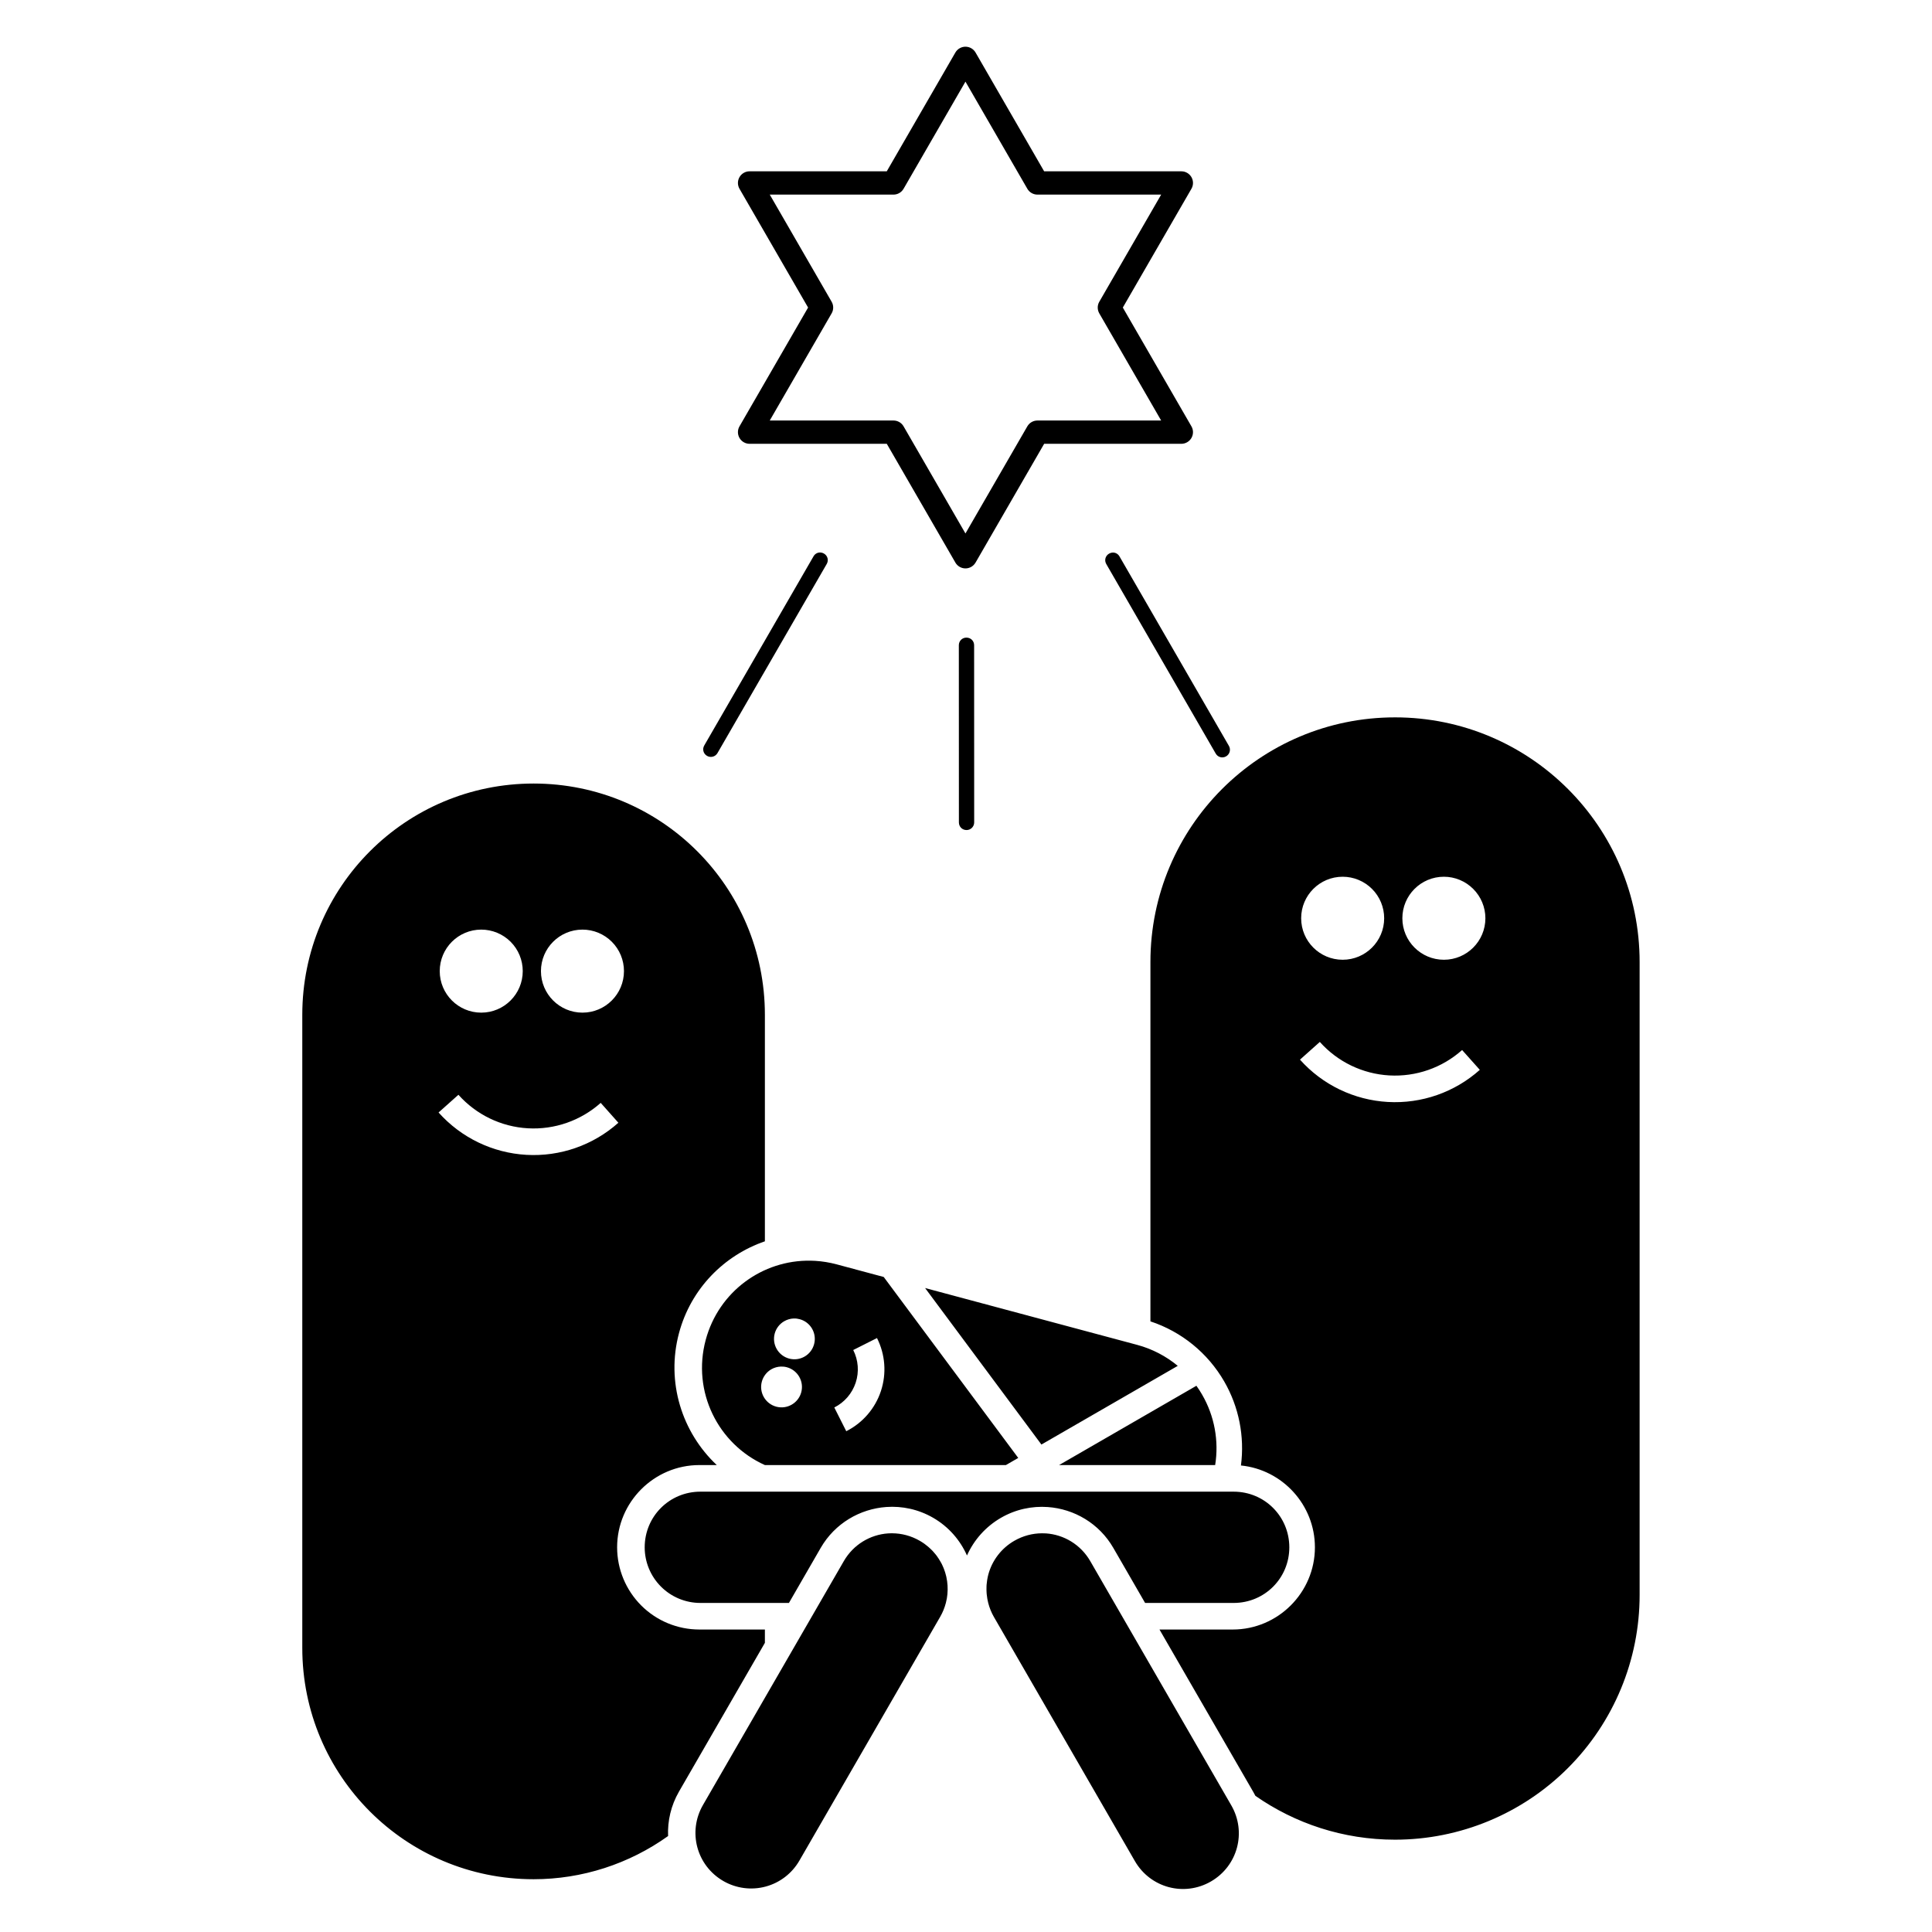 <?xml version="1.0" encoding="UTF-8"?>
<!-- Uploaded to: ICON Repo, www.iconrepo.com, Generator: ICON Repo Mixer Tools -->
<svg fill="#000000" width="800px" height="800px" version="1.1" viewBox="144 144 512 512" xmlns="http://www.w3.org/2000/svg">
 <g fill-rule="evenodd">
  <path d="m513.69 334.11c-35.801 0-64.816 29.027-64.816 64.828v95.238c8.227 2.715 15.195 8.371 19.551 15.914 3.91 6.773 5.441 14.605 4.438 22.277 10.977 1.102 19.602 10.43 19.602 21.688 0 11.992-9.793 21.785-21.785 21.785h-19.406l24.879 43.078c0.188 0.328 0.371 0.664 0.539 0.996 10.492 7.316 23.234 11.621 37 11.621 17.191 0 33.68-6.836 45.832-18.992 12.156-12.156 18.992-28.645 18.992-45.836v-167.77c0-35.801-29.027-64.828-64.824-64.828zm-228.28 17.535c-33.895 0-61.301 27.398-61.301 61.293v167.78c0 33.895 27.406 61.297 61.301 61.297 12.871 0 25.309-4.059 35.641-11.445-0.168-3.988 0.75-8.07 2.883-11.77l22.77-39.43v-3.531h-17.367c-5.777 0-11.324-2.289-15.406-6.375-4.086-4.086-6.387-9.633-6.387-15.41 0-11.992 9.801-21.797 21.793-21.797h4.617c-9.203-8.648-13.496-21.961-10.008-34.98 3.16-11.801 11.98-20.617 22.758-24.316v-60.023c0-33.895-27.398-61.293-61.293-61.293zm214.41 24.699c2.918 0 5.719 1.164 7.781 3.227s3.219 4.856 3.219 7.773c0 6.074-4.926 11-11 11-6.074 0-11-4.926-11-11s4.926-11 11-11zm26.824 0c2.918 0 5.711 1.164 7.773 3.227s3.227 4.856 3.227 7.773c0 6.074-4.926 11-11 11s-11.004-4.926-11.004-11 4.93-11 11.004-11zm-255.11 14.012c2.918 0 5.719 1.156 7.785 3.219 2.062 2.062 3.215 4.863 3.215 7.781 0 6.074-4.926 11.004-11 11.004-6.074 0-11-4.93-11-11.004s4.926-11 11-11zm26.824 0c2.918 0 5.719 1.156 7.781 3.219 2.066 2.062 3.219 4.863 3.219 7.781 0 6.074-4.926 11.004-11 11.004-6.074 0-11-4.93-11-11.004s4.926-11 11-11zm195.41 29.766c4.715 5.285 11.336 8.473 18.41 8.875 7.07 0.402 14.012-2.012 19.297-6.731l4.691 5.254c-6.676 5.961-15.445 9.02-24.383 8.512s-17.312-4.539-23.273-11.215zm-228.28 14.004c4.719 5.285 11.328 8.48 18.402 8.883 7.07 0.402 14.02-2.023 19.305-6.738l4.684 5.266c-6.676 5.957-15.445 9.02-24.383 8.508-8.934-0.508-17.312-4.547-23.27-11.227zm93.312 43.965c-12.699-0.219-24.344 8.168-27.785 21.016-3.656 13.648 3.227 27.551 15.691 33.152h63.863l3.277-1.891-35.652-47.957-12.477-3.348c-1.895-0.508-3.793-0.809-5.676-0.926-0.414-0.023-0.832-0.039-1.242-0.047zm30.359 7.25 30.828 41.477 36.133-20.852c-3.113-2.574-6.769-4.492-10.746-5.559zm-34.816 8.07c0.527-0.02 1.066 0.051 1.586 0.188 2.883 0.773 4.59 3.738 3.816 6.621-0.773 2.887-3.727 4.59-6.613 3.82-2.883-0.773-4.598-3.738-3.828-6.625 0.371-1.383 1.277-2.559 2.519-3.277 0.777-0.445 1.641-0.699 2.519-0.727zm22.07 5.184c2.195 4.356 2.57 9.406 1.043 14.035-1.523 4.629-4.836 8.461-9.188 10.656l-3.168-6.289c2.684-1.352 4.723-3.715 5.668-6.574 0.941-2.856 0.703-5.973-0.652-8.656zm-25.473 7.559c0.527-0.02 1.055 0.035 1.574 0.176 2.883 0.773 4.598 3.738 3.828 6.625-0.773 2.883-3.738 4.598-6.625 3.828-2.883-0.773-4.598-3.738-3.828-6.625 0.371-1.383 1.277-2.566 2.519-3.285 0.777-0.449 1.648-0.688 2.531-0.719zm110.12 5.086-36.398 21.02h41.367c1.027-6.398-0.172-12.984-3.441-18.645-0.473-0.82-0.98-1.613-1.527-2.375zm-131.46 28.066c-8.188 0-14.75 6.562-14.75 14.75 0 3.91 1.555 7.652 4.32 10.418 2.766 2.769 6.516 4.32 10.43 4.32h23.477l8.426-14.602c3.75-6.492 10.391-10.324 17.375-10.824 4.191-0.297 8.512 0.605 12.41 2.856 4.125 2.383 7.168 5.934 8.973 9.996 1.863-4.168 5.004-7.676 9.004-9.988 3.894-2.25 8.215-3.152 12.41-2.852 6.984 0.496 13.617 4.328 17.367 10.824l8.422 14.59h23.477c8.188 0 14.742-6.555 14.742-14.738 0-8.188-6.555-14.75-14.742-14.75zm50.812 11.02c-0.355 0-0.707 0.016-1.062 0.039-4.719 0.328-9.18 2.93-11.738 7.359l-6.394 11.07-30.918 53.539c-4.098 7.094-1.699 16.059 5.391 20.156 3.391 1.957 7.418 2.488 11.199 1.473 3.781-1.012 6.996-3.488 8.953-6.875l37.312-64.613c0.688-1.184 1.176-2.422 1.508-3.68 0.098-0.375 0.176-0.75 0.246-1.129 0.004-0.031 0.016-0.062 0.02-0.09 0.066-0.379 0.113-0.762 0.148-1.141 0-0.004-0.004-0.016 0-0.02 0.137-1.508 0.043-3.008-0.277-4.469-0.023-0.102-0.043-0.203-0.07-0.305-0.066-0.281-0.141-0.559-0.227-0.836-0.043-0.145-0.09-0.281-0.137-0.422-0.082-0.25-0.168-0.496-0.266-0.738-0.066-0.172-0.141-0.336-0.215-0.504-0.102-0.223-0.195-0.449-0.305-0.668-0.094-0.188-0.203-0.367-0.305-0.551-0.16-0.289-0.332-0.57-0.512-0.848-0.168-0.258-0.34-0.52-0.523-0.766-0.098-0.133-0.203-0.258-0.305-0.387-0.176-0.223-0.359-0.434-0.551-0.648-0.117-0.133-0.238-0.266-0.363-0.395-0.195-0.199-0.395-0.391-0.602-0.578-0.129-0.121-0.258-0.238-0.395-0.355-0.234-0.199-0.477-0.391-0.727-0.582-0.117-0.086-0.234-0.188-0.355-0.273-0.379-0.27-0.77-0.52-1.18-0.758-2.328-1.344-4.859-1.988-7.352-1.996zm39.727 0.012c-2.492 0.008-5.023 0.652-7.352 1.996-3.391 1.957-5.867 5.172-6.879 8.953-0.109 0.41-0.191 0.828-0.266 1.242-0.023 0.129-0.039 0.254-0.059 0.383-0.055 0.363-0.102 0.727-0.129 1.094-0.012 0.141-0.012 0.289-0.02 0.43-0.012 0.293-0.016 0.578-0.008 0.867 0 0.195 0.008 0.387 0.02 0.582 0.008 0.191 0.02 0.391 0.039 0.578 0.035 0.391 0.09 0.77 0.156 1.152 0.023 0.129 0.043 0.254 0.07 0.383 0.051 0.266 0.109 0.527 0.176 0.789v0.008c0.332 1.281 0.824 2.527 1.496 3.691l37.371 64.719c4.098 7.09 13.062 9.496 20.152 5.402 7.094-4.098 9.5-13.07 5.402-20.164l-37.371-64.719c-2.559-4.43-7.023-7.031-11.738-7.359-0.355-0.023-0.707-0.027-1.062-0.027z"/>
  <path d="m400 156.38c-1.152-0.051-2.238 0.543-2.816 1.539l-18.18 31.477h-36.359l0.004 0.004c-1.105-0.004-2.125 0.586-2.676 1.543-0.551 0.953-0.551 2.129 0 3.086l18.18 31.477-18.18 31.477c-0.551 0.953-0.551 2.129 0 3.086 0.555 0.953 1.57 1.543 2.676 1.543h36.359l18.18 31.477h-0.004c0.551 0.953 1.57 1.543 2.672 1.543 1.105 0 2.121-0.59 2.676-1.543l18.18-31.477h36.359-0.004c1.102 0 2.121-0.59 2.672-1.543 0.555-0.957 0.555-2.133 0-3.086l-18.18-31.477 18.18-31.477c0.555-0.957 0.555-2.133 0.004-3.086-0.555-0.957-1.574-1.547-2.676-1.543h-36.359l-18.176-31.48c-0.527-0.91-1.48-1.488-2.531-1.539zm-0.145 9.254 16.398 28.391v0.004c0.555 0.953 1.57 1.543 2.676 1.543h32.793l-16.395 28.391h-0.004c-0.551 0.953-0.551 2.129 0 3.086l16.395 28.391h-32.793 0.004c-1.105 0-2.121 0.586-2.676 1.543l-16.398 28.391-16.398-28.391c-0.551-0.957-1.566-1.543-2.672-1.543h-32.793l16.395-28.391h0.004c0.551-0.957 0.551-2.133 0-3.086l-16.395-28.391h32.793-0.004c1.105 0 2.121-0.59 2.672-1.543zm-38.566 124.78c-0.68 0.012-1.328 0.371-1.699 1.02l-28.953 50.121c-0.57 0.988-0.25 2.191 0.738 2.762 0.465 0.27 1.016 0.34 1.535 0.203 0.52-0.141 0.957-0.477 1.227-0.941l28.953-50.121c0.57-0.988 0.25-2.191-0.738-2.762-0.246-0.145-0.508-0.23-0.766-0.266-0.098-0.012-0.195-0.02-0.293-0.016zm77.688 0.023c-0.098 0-0.195 0.004-0.293 0.016-0.262 0.035-0.523 0.121-0.77 0.266-0.988 0.57-1.309 1.777-0.738 2.762l29 50.219c0.57 0.988 1.773 1.309 2.762 0.738 0.465-0.27 0.801-0.711 0.941-1.23s0.066-1.07-0.203-1.535l-29-50.219c-0.375-0.648-1.02-1.012-1.699-1.02zm-38.852 22.535c-1.145 0-2.023 0.883-2.023 2.023l0.016 46.949c0 1.145 0.883 2.027 2.027 2.027 0.539 0 1.051-0.211 1.43-0.594 0.379-0.379 0.594-0.895 0.594-1.43l-0.016-46.949c0-1.145-0.883-2.023-2.027-2.023z"/>
 </g>
</svg>
